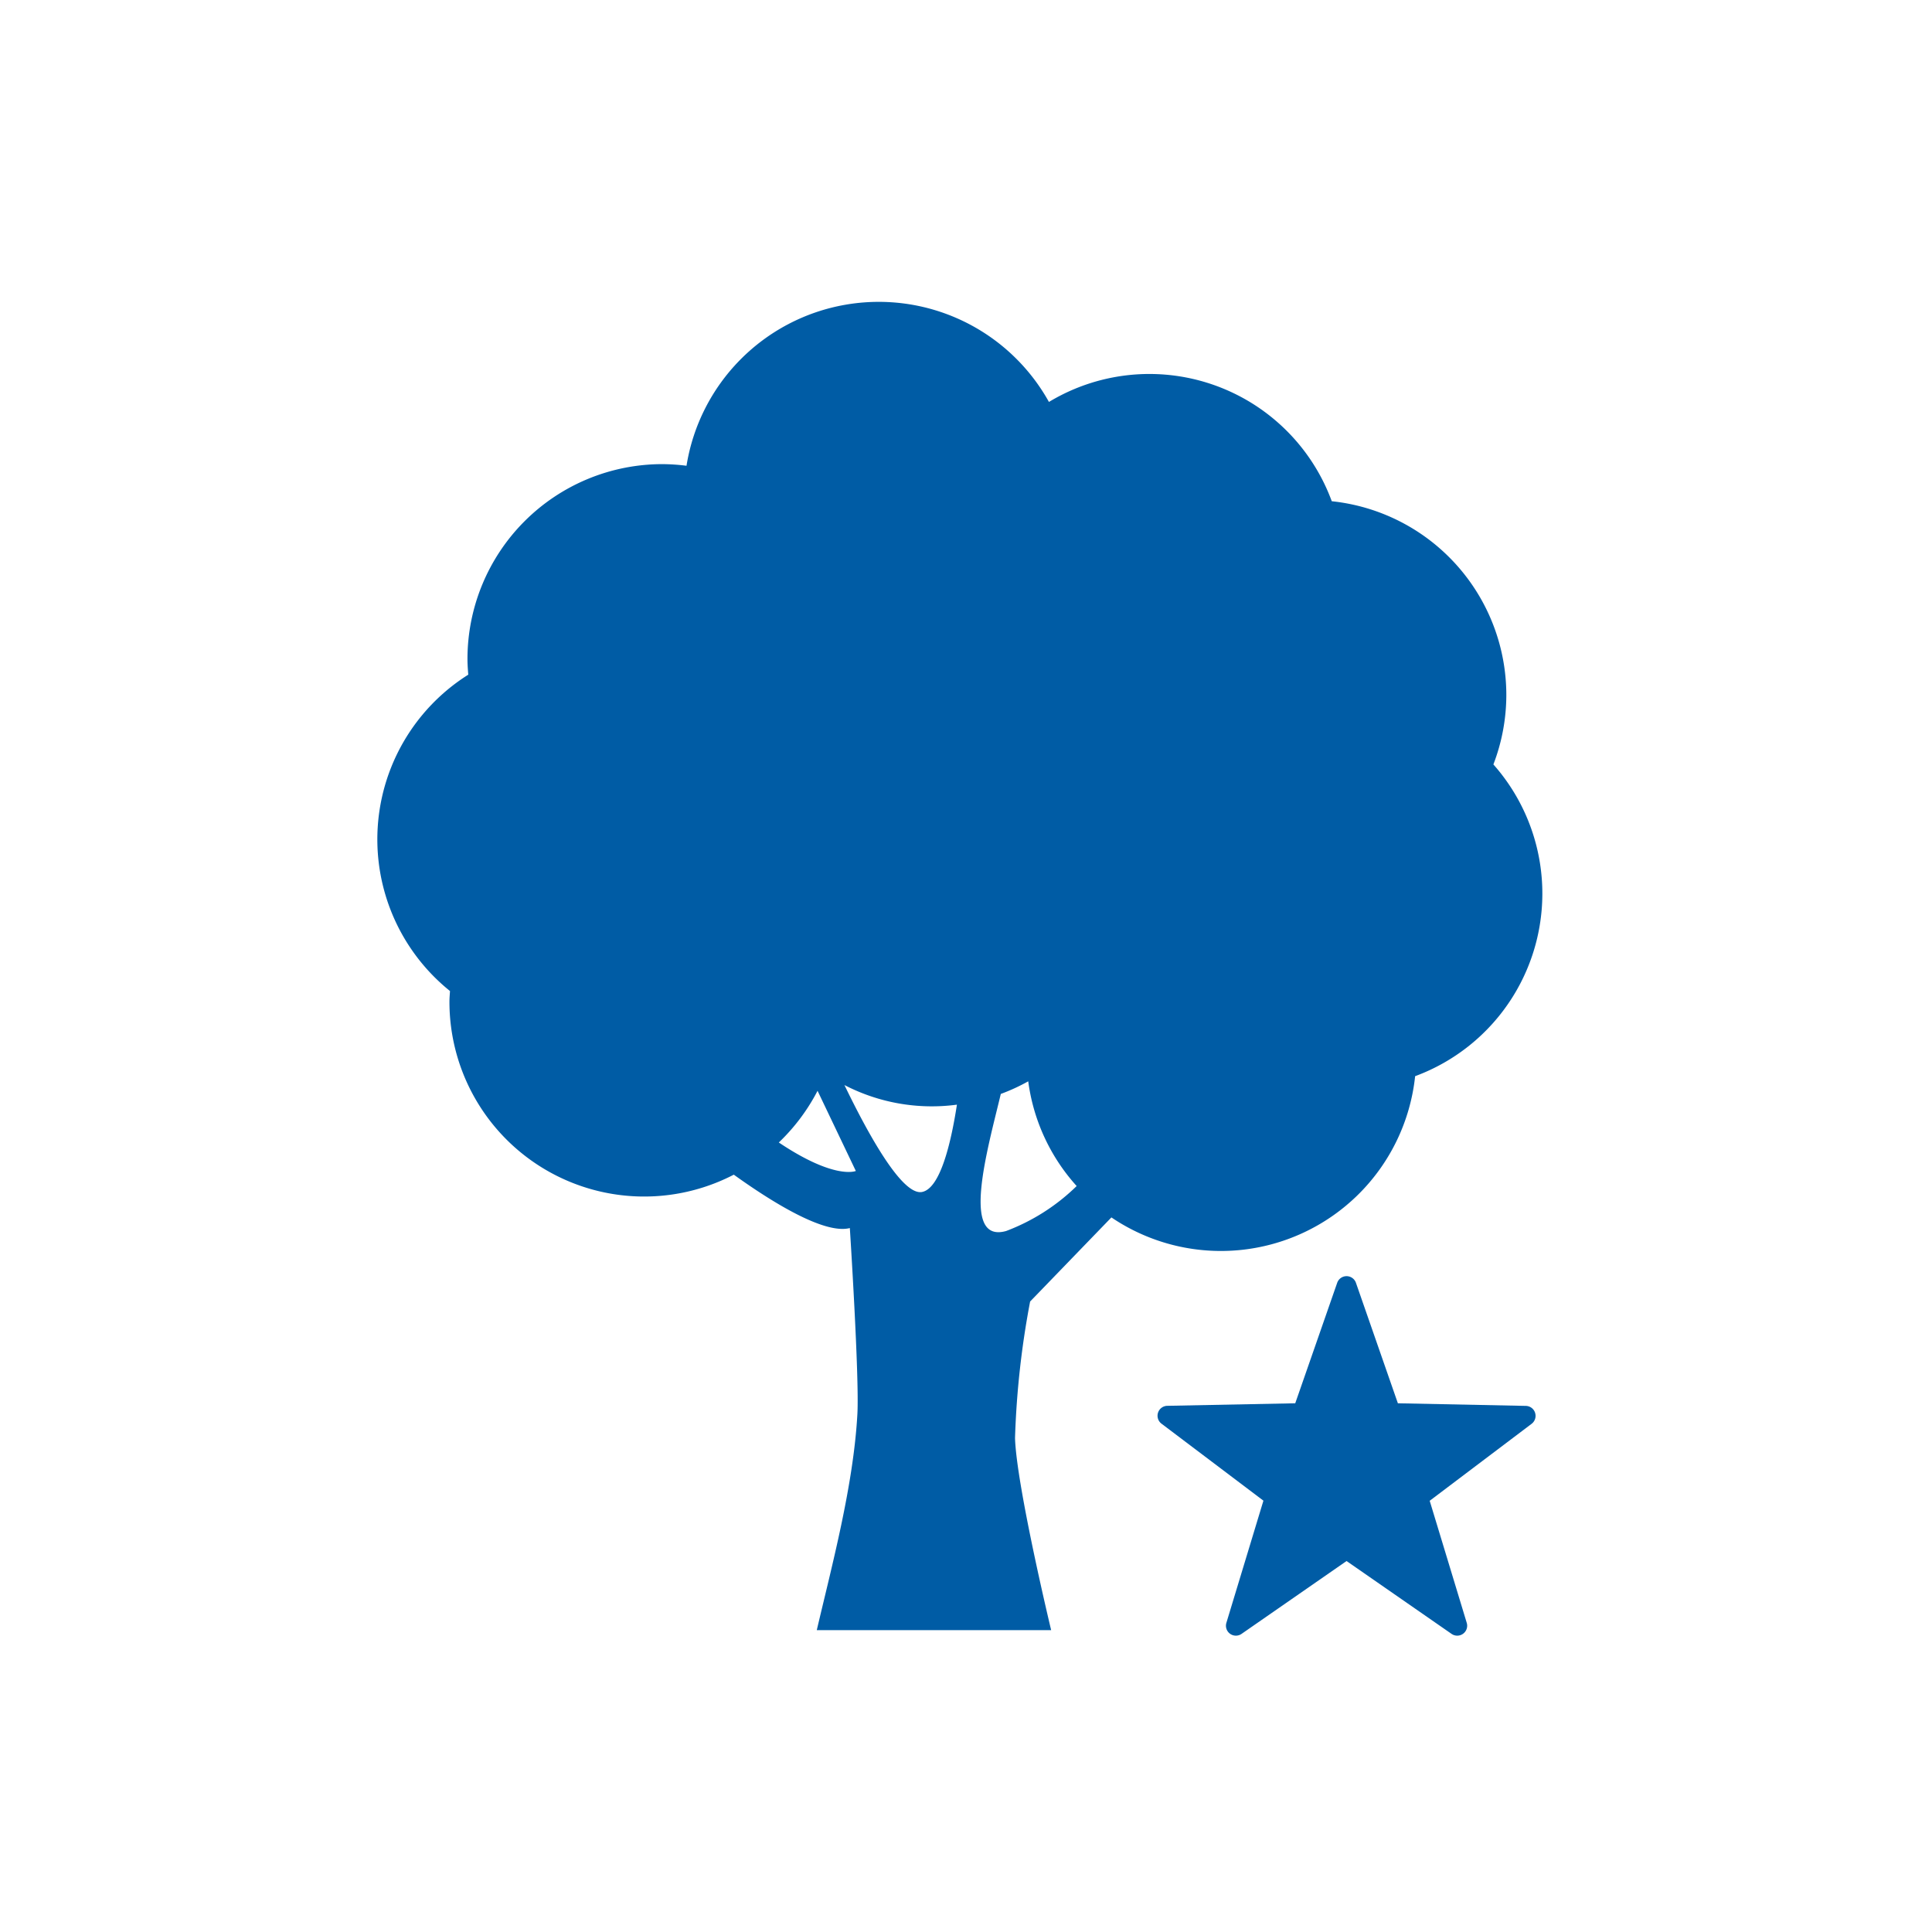 <svg xmlns="http://www.w3.org/2000/svg" width="128" height="128"><path data-name="Rectangle 114" fill="none" d="M0 0h128v128H0z"/><path data-name="Path 838" d="M99.798 46.052a12.915 12.915 0 0 0-11.565-12.844 12.875 12.875 0 0 0-18.738-6.578 12.9 12.9 0 0 0-24.012 4.228 13.126 13.126 0 0 0-1.6-.108 12.915 12.915 0 0 0-12.912 12.915c0 .349.026.692.053 1.034a12.894 12.894 0 0 0-1.211 20.959c-.013.232-.036.463-.036.7a12.9 12.9 0 0 0 18.839 11.467c2.46 1.767 5.982 3.977 7.688 3.537 0 0 .635 9.829.5 12.324-.263 4.749-1.688 10.036-2.69 14.314h15.527s-2.293-9.538-2.393-12.722a57.664 57.664 0 0 1 1-9.049l5.386-5.572A12.941 12.941 0 0 0 93.756 71.3a12.9 12.9 0 0 0 5.185-20.654 12.871 12.871 0 0 0 .857-4.594Zm-48.2 29.641a12.972 12.972 0 0 0 2.567-3.425l2.536 5.312s-1.38.609-5.102-1.887Zm9.481 3.28c-1.312.238-3.547-3.8-5.133-7.086a12.58 12.58 0 0 0 7.453 1.3c-.407 2.632-1.125 5.568-2.319 5.786Zm5.575 2.586c-3.035.843-1.218-5.444-.348-9.083a12.675 12.675 0 0 0 1.817-.836 12.844 12.844 0 0 0 3.209 6.938 13.462 13.462 0 0 1-4.677 2.981Z" fill="#005ca5"/><path data-name="Path 839" d="M101.703 93.599a.658.658 0 0 0-.613-.455l-8.477-.173-2.778-7.98a.658.658 0 0 0-1.243 0l-2.779 7.98-8.477.168a.658.658 0 0 0-.383 1.184l6.752 5.1-2.454 8.094a.658.658 0 0 0 1.005.732l6.957-4.827 6.957 4.827a.658.658 0 0 0 1.005-.732l-2.454-8.086 6.752-5.1a.658.658 0 0 0 .23-.728Z" fill="#005ca5"/></svg>